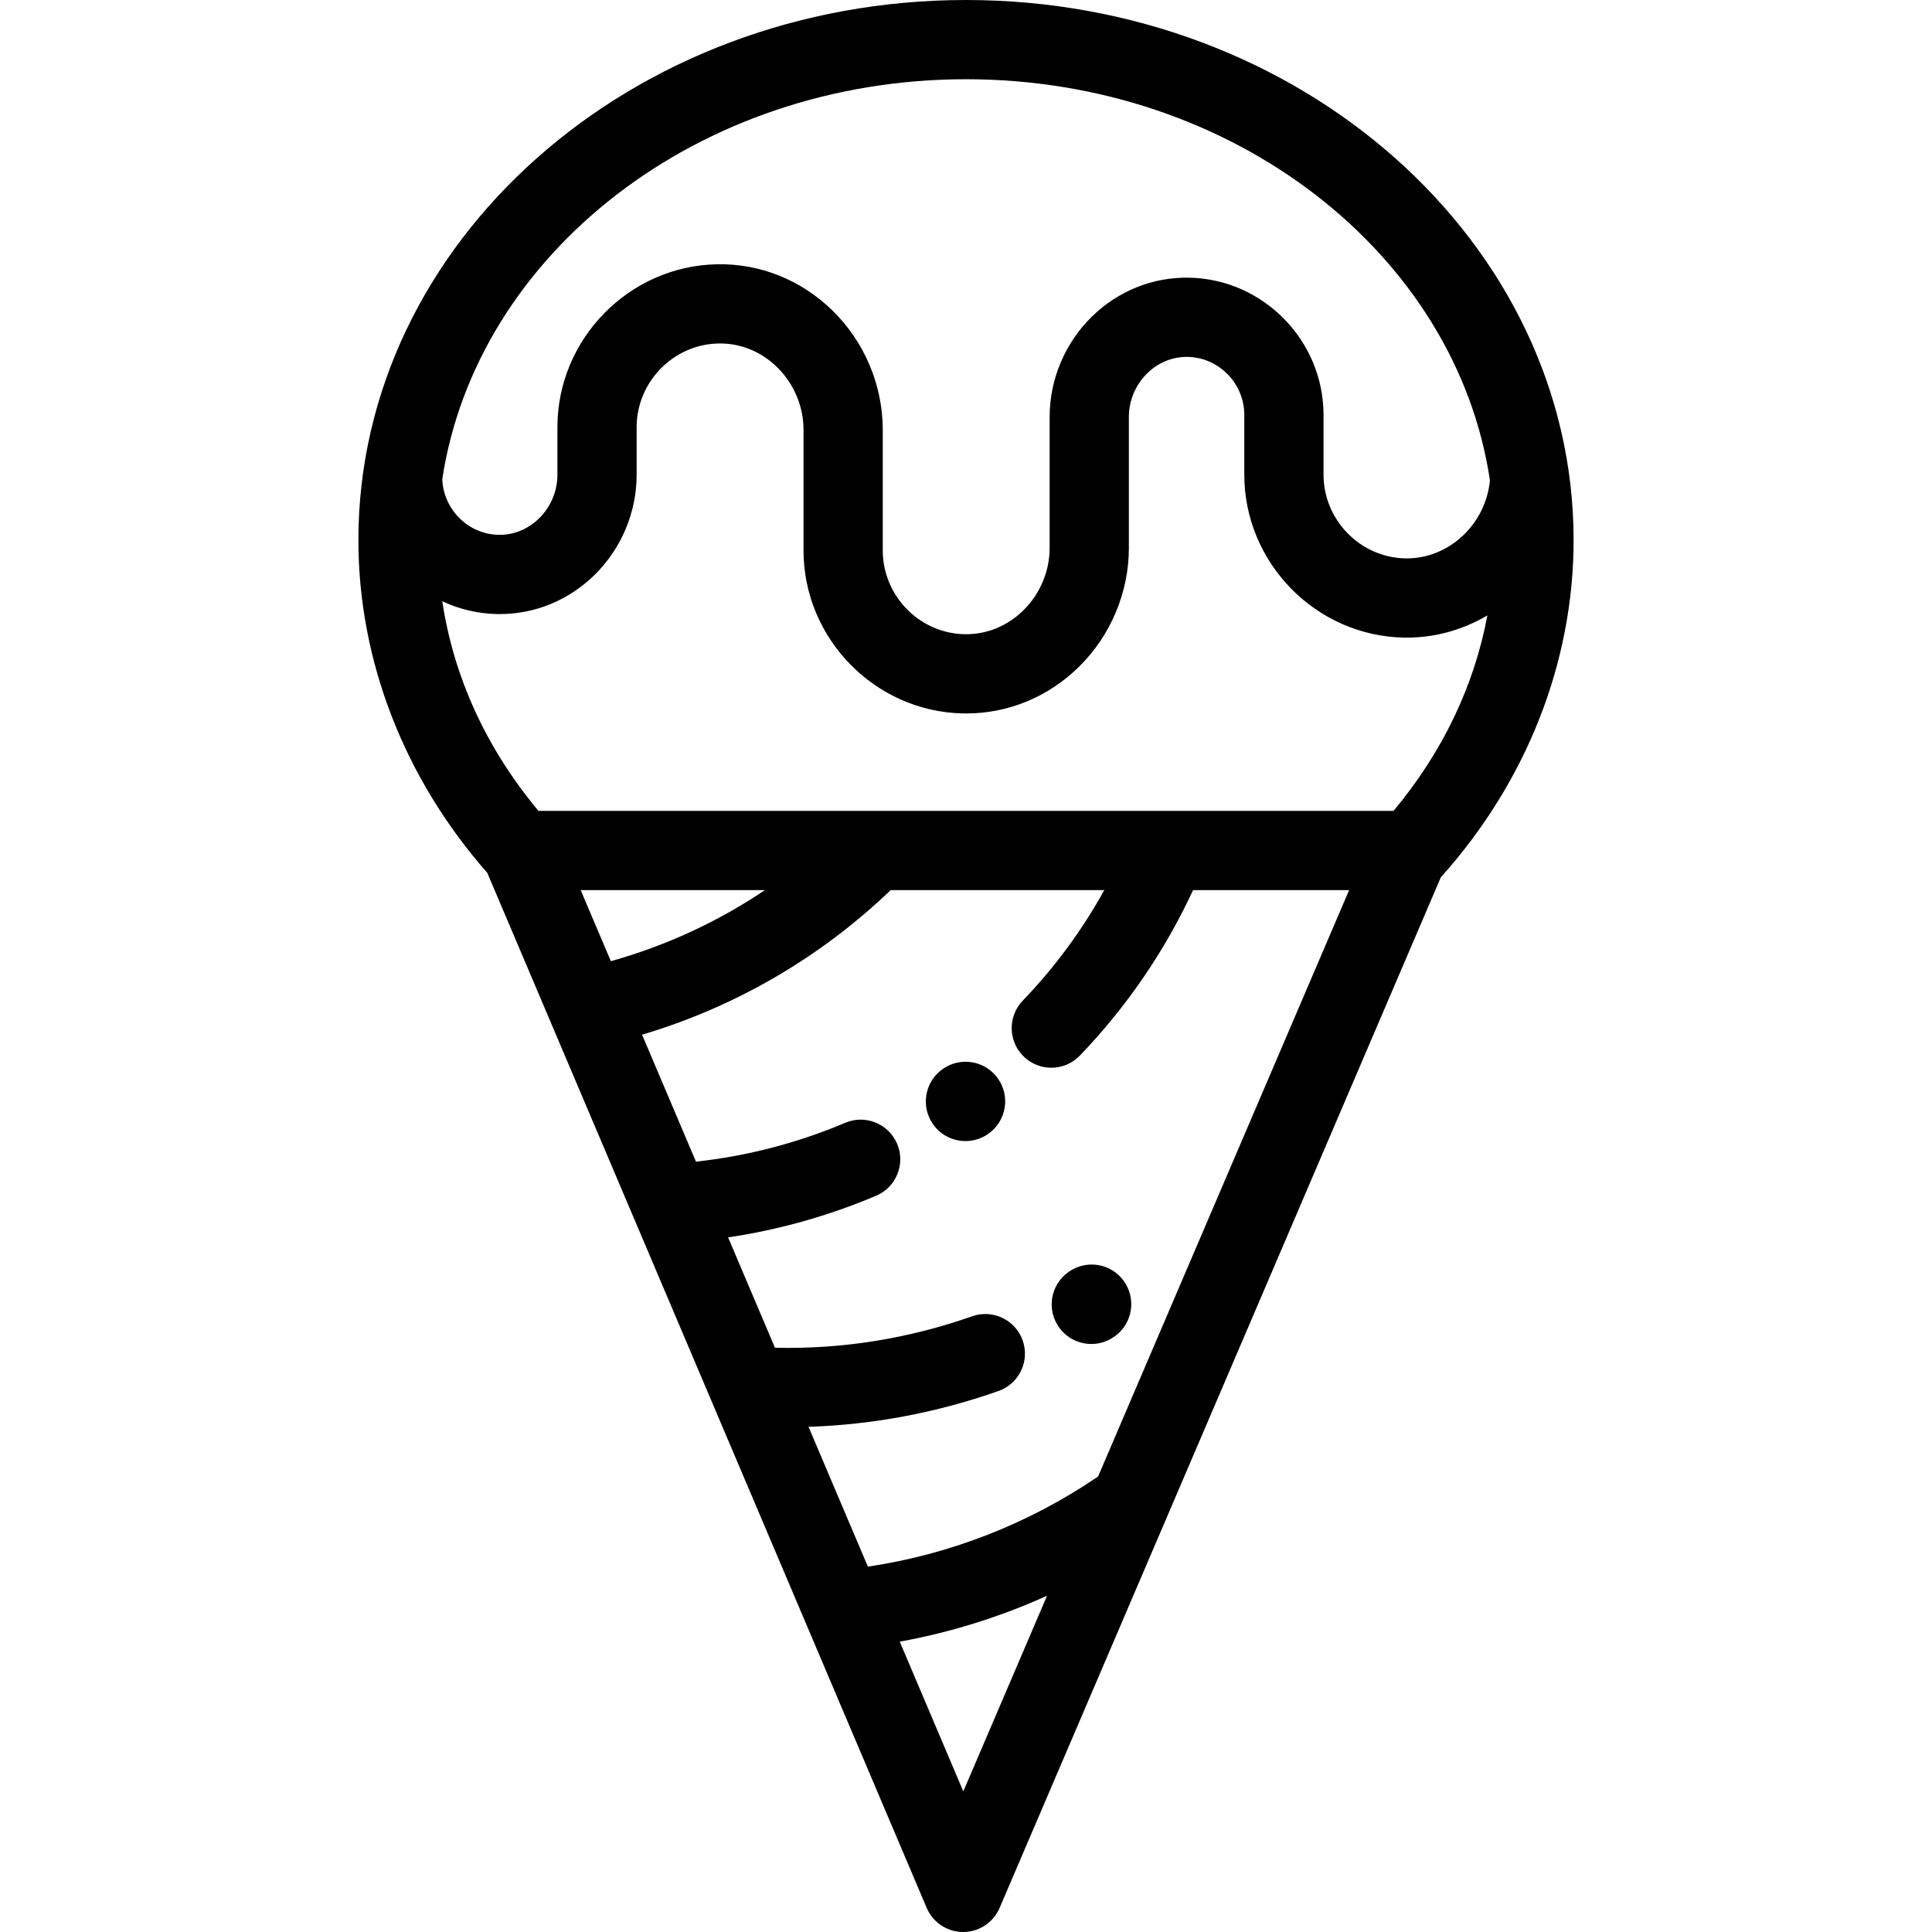 <?xml version="1.0" encoding="iso-8859-1"?>
<!-- Uploaded to: SVG Repo, www.svgrepo.com, Generator: SVG Repo Mixer Tools -->
<svg fill="#000000" height="800px" width="800px" version="1.1" id="Layer_1" xmlns="http://www.w3.org/2000/svg" xmlns:xlink="http://www.w3.org/1999/xlink" 
	 viewBox="0 0 512 512" xml:space="preserve">
<g>
	<g>
		<path d="M264.561,285.96c-3.268-4.79-9.798-6.026-14.589-2.76c-0.13,0.088-0.291,0.204-0.417,0.298
			c-4.638,3.478-5.578,10.06-2.1,14.698c2.063,2.75,5.215,4.199,8.407,4.199c2.105,0,4.227-0.631,6.064-1.934
			C266.612,297.167,267.798,290.707,264.561,285.96z"/>
	</g>
</g>
<g>
	<g>
		<path d="M298.367,340.324c-2.92-5.007-9.346-6.701-14.359-3.778c-0.015,0.008-0.093,0.056-0.11,0.065
			c-4.994,2.927-6.677,9.346-3.759,14.347c1.951,3.346,5.465,5.21,9.078,5.21c1.795,0,3.617-0.461,5.28-1.432l0.092-0.055
			C299.597,351.761,301.289,345.333,298.367,340.324z"/>
	</g>
</g>
<g>
	<g>
		<path d="M256.001,0C167.212,0,94.979,64.214,94.979,143.143c0,31.882,12.124,63.131,34.154,88.167l116.447,274.295
			c1.644,3.872,5.441,6.389,9.647,6.396c0.006,0,0.012,0,0.017,0c4.2,0,7.998-2.504,9.651-6.366L381.84,232.47
			c0.02-0.022,0.042-0.04,0.061-0.061c22.647-25.217,35.12-56.918,35.12-89.267C417.022,64.214,344.788,0,256.001,0z
			 M256.001,20.997c71.049,0,129.904,46.4,138.845,106.285c-1.082,11.565-10.733,20.698-22.02,20.698
			c-0.133,0-0.268-0.001-0.402-0.003c-11.953-0.23-21.677-10.186-21.677-22.195V109.94c0-19.669-15.965-35.977-35.587-36.353
			c-9.654-0.193-18.843,3.498-25.849,10.37c-7.083,6.949-11.146,16.605-11.146,26.493v34.781c0,6.158-2.54,12.181-6.968,16.526
			c-4.264,4.184-9.774,6.432-15.581,6.315c-11.953-0.23-21.677-10.186-21.677-22.194v-32.01c0-11.76-4.833-23.247-13.261-31.514
			c-8.323-8.164-19.266-12.561-30.687-12.319c-23.309,0.447-42.272,19.821-42.272,43.187v12.643c0,4.285-1.769,8.479-4.853,11.504
			c-2.948,2.892-6.763,4.442-10.743,4.367c-8.032-0.154-14.588-6.704-14.921-14.728C126.278,67.256,185.06,20.997,256.001,20.997z
			 M153.89,235.892h48.817c-12.455,8.384-26.211,14.744-40.822,18.832L153.89,235.892z M255.286,474.732l-16.844-39.677
			c13.462-2.45,26.581-6.537,39.041-12.173L255.286,474.732z M291.005,391.296c-18.309,12.473-39.208,20.643-61.004,23.879
			l-15.732-37.056c17.088-0.557,33.96-3.727,50.338-9.487c5.47-1.924,8.343-7.918,6.42-13.387c-1.924-5.47-7.915-8.343-13.388-6.42
			c-16.96,5.966-34.516,8.758-52.265,8.344l-12.418-29.25c13.448-2.001,26.588-5.69,39.216-11.03
			c5.341-2.258,7.839-8.419,5.58-13.758c-2.259-5.339-8.414-7.842-13.757-5.581c-12.685,5.364-25.964,8.814-39.559,10.298
			l-14.281-33.64c24.735-7.365,47.256-20.457,65.884-38.316h56.607c-5.884,10.639-13.114,20.454-21.61,29.297
			c-4.017,4.182-3.882,10.827,0.298,14.844c2.036,1.956,4.656,2.928,7.272,2.928c2.757,0,5.511-1.079,7.573-3.225
			c12.415-12.925,22.482-27.652,29.998-43.843h41.354L291.005,391.296z M369.299,214.895H142.702
			c-13.836-16.559-22.474-35.477-25.496-55.565c4.435,2.084,9.344,3.301,14.512,3.399c0.232,0.004,0.462,0.006,0.695,0.006
			c9.408,0,18.318-3.67,25.155-10.378c7.083-6.949,11.146-16.605,11.146-26.493v-12.643c0-12.008,9.725-21.965,21.676-22.195
			c5.839-0.114,11.317,2.132,15.582,6.315c4.428,4.344,6.968,10.367,6.968,16.526v32.01c0,23.366,18.963,42.739,42.272,43.186
			c0.276,0.005,0.55,0.008,0.825,0.008c11.163,0,21.739-4.359,29.861-12.326c8.428-8.268,13.262-19.754,13.262-31.514v-34.781
			c0-4.285,1.769-8.479,4.853-11.504c2.949-2.891,6.715-4.425,10.743-4.366c8.267,0.159,14.993,7.049,14.993,15.36v15.841
			c0,23.366,18.963,42.74,42.273,43.187c0.267,0.005,0.53,0.007,0.797,0.007c7.7,0,15.011-2.147,21.355-5.884
			C390.679,181.779,382.268,199.373,369.299,214.895z"/>
	</g>
</g>
</svg>